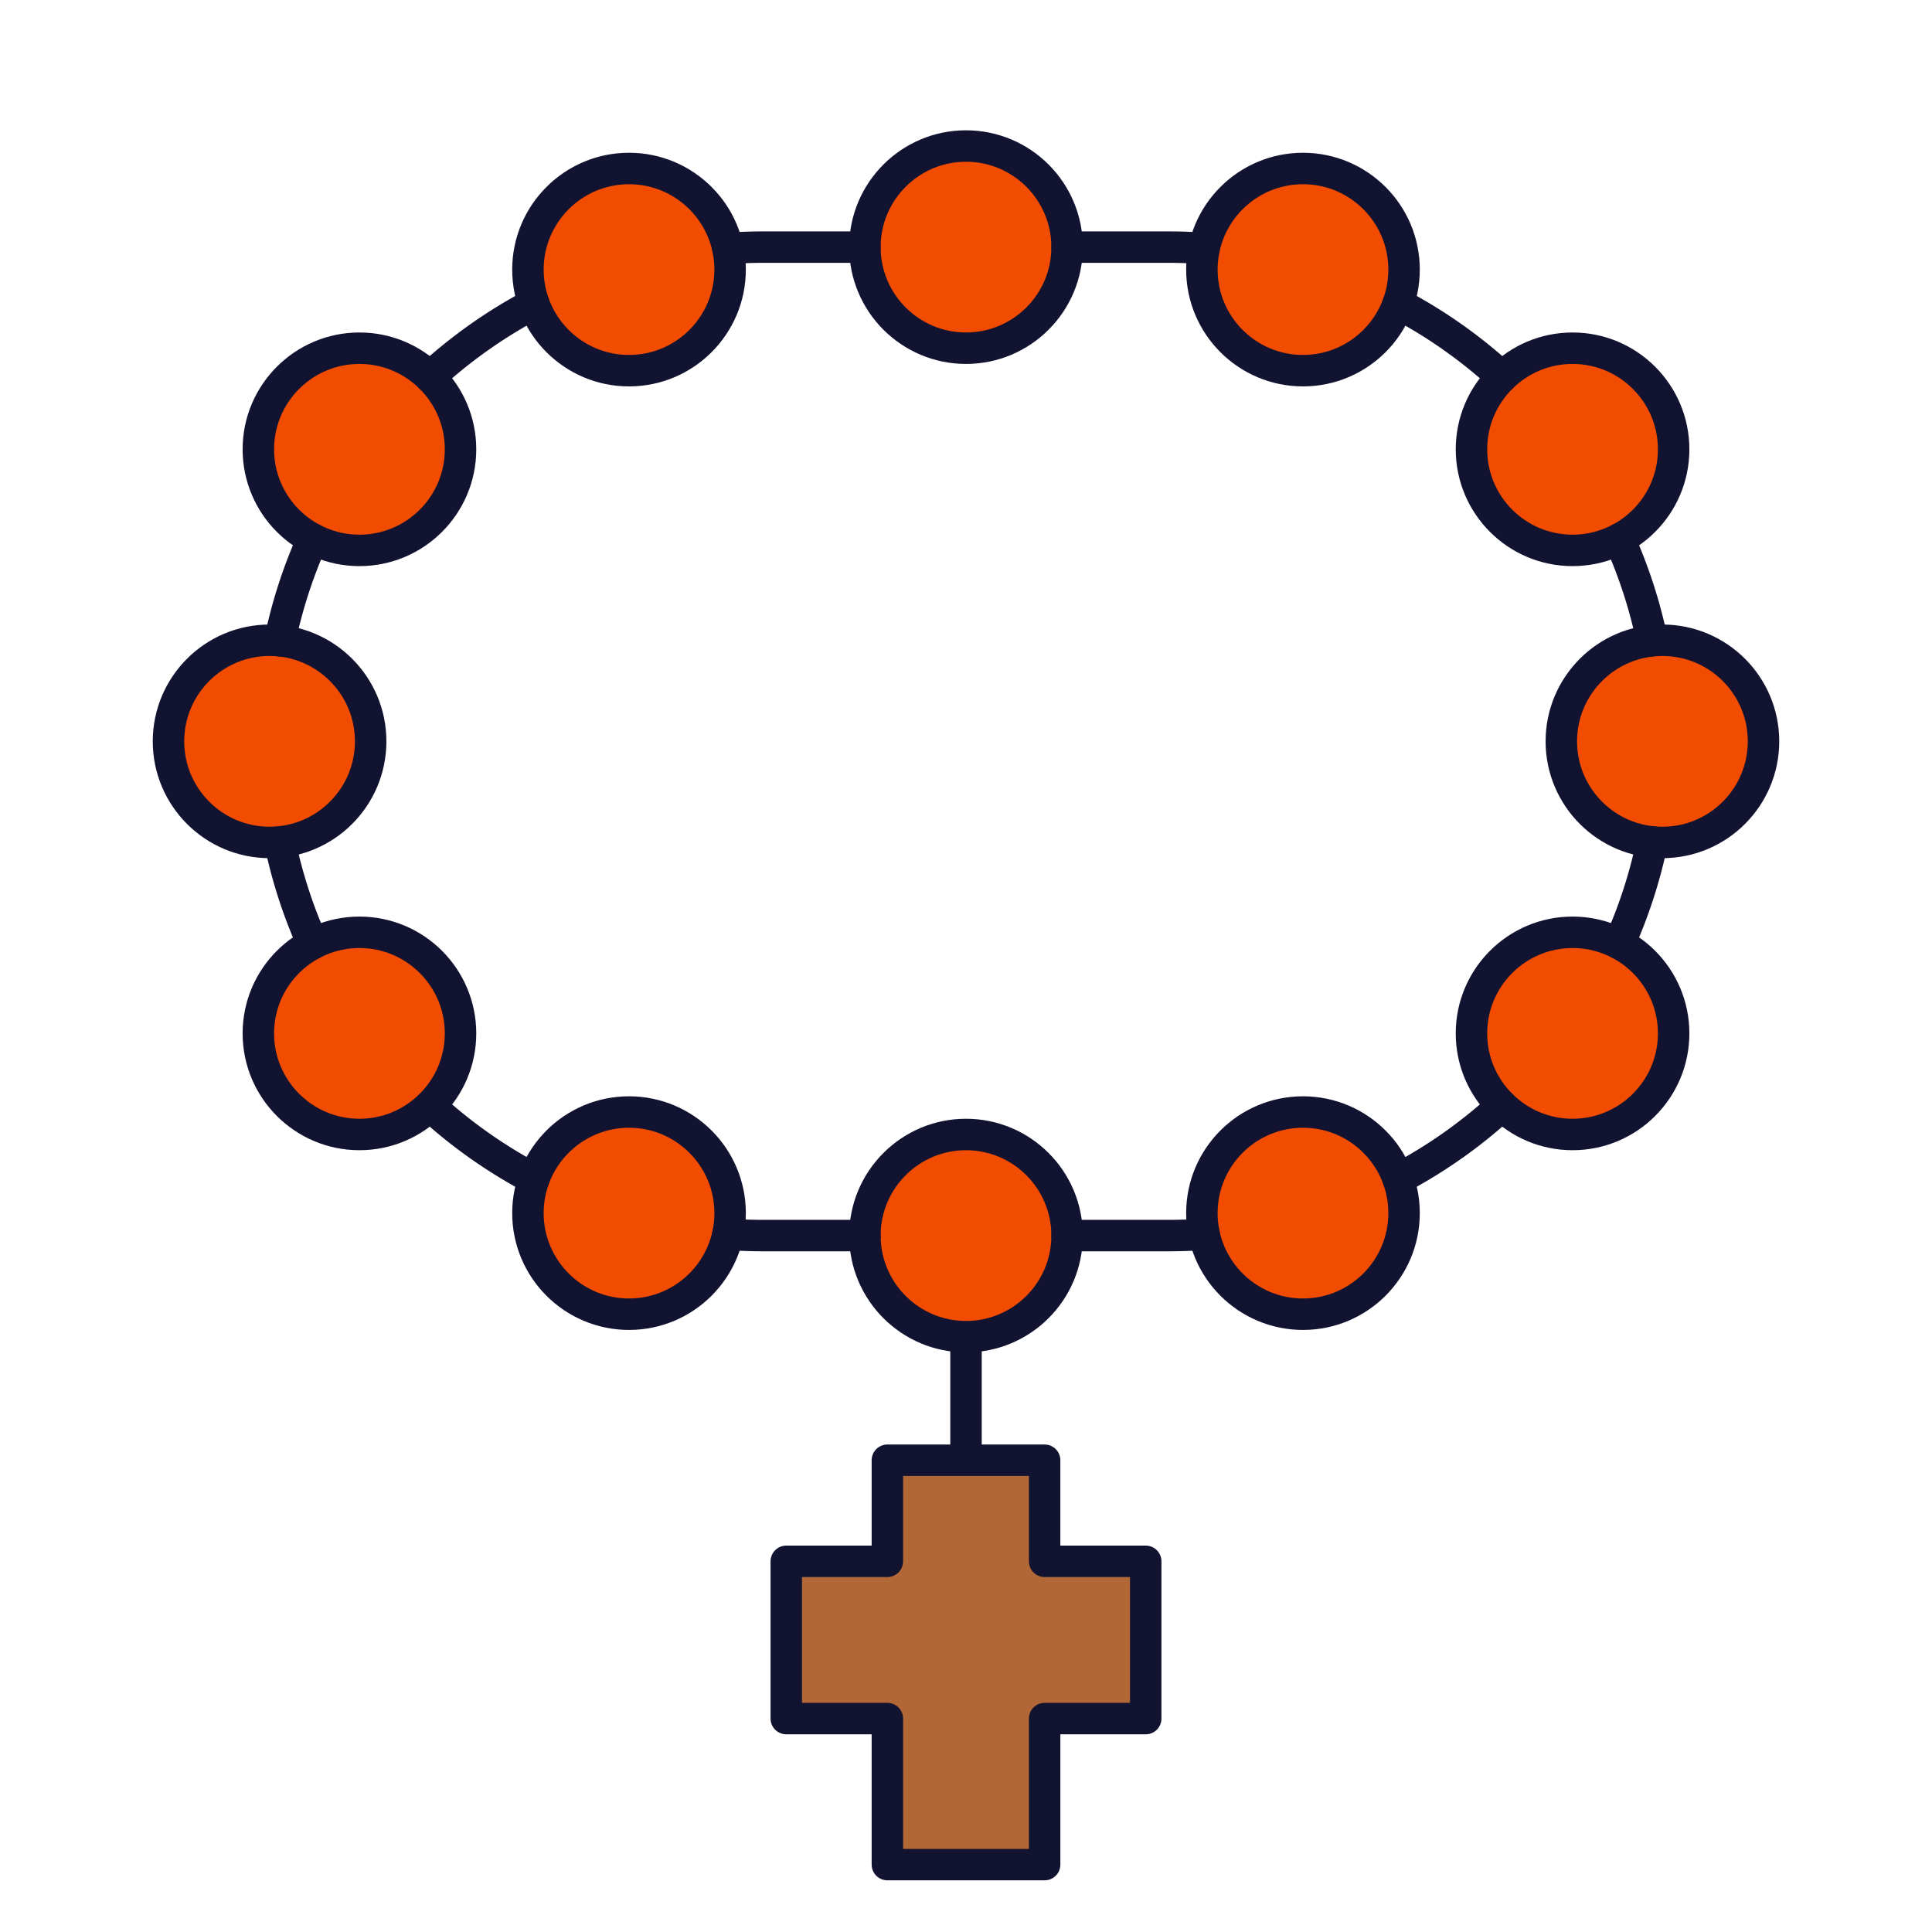 <svg xmlns="http://www.w3.org/2000/svg" width="430" height="430" style="width:100%;height:100%;transform:translate3d(0,0,0);content-visibility:visible" viewBox="0 0 430 430"><defs><clipPath id="a"><path d="M0 0h430v430H0z"/></clipPath><clipPath id="c"><path d="M0 0h430v430H0z"/></clipPath><clipPath id="b"><path d="M0 0h430v430H0z"/></clipPath></defs><g clip-path="url(#a)"><g clip-path="url(#b)" style="display:block"><path fill="none" stroke="#121331" stroke-linecap="round" stroke-linejoin="round" stroke-width="7" d="M0 6.25v-27.5" class="primary" style="display:block" transform="translate(215 318.75)"/><g fill="#B26836" style="display:block"><path d="M197.5 325h35v22.5H255v35h-22.5V415h-35v-32.5H175v-35h22.5z" class="tertiary"/><path fill-opacity=".5" d="M-17.5-45H0v90h-17.5V12.5H-40v-35h22.5z" class="tertiary" style="mix-blend-mode:multiply" transform="translate(215 370)"/></g><path fill="none" stroke="#121331" stroke-linecap="round" stroke-linejoin="round" stroke-width="7" d="M-17.5-45h35v22.5H40v35H17.5V45h-35V12.5H-40v-35h22.5z" class="primary" style="display:block" transform="translate(215 370)"/><g style="display:block"><path fill="#F24C00" d="M215 252.5c12.418 0 22.5 10.082 22.5 22.5s-10.082 22.5-22.5 22.5-22.5-10.082-22.5-22.5 10.082-22.5 22.5-22.5" class="secondary"/><g opacity=".5" style="mix-blend-mode:multiply"><path fill="#F24C00" d="M230 287.5c1.343 0 2.658-.117 3.936-.343-4.003 6.222-10.988 10.343-18.936 10.343-12.426 0-22.5-10.074-22.5-22.5 0-11.084 8.013-20.295 18.563-22.156A22.4 22.4 0 0 0 207.5 265c0 12.426 10.074 22.5 22.5 22.5" class="secondary" opacity="1"/></g></g><path fill="none" stroke="#121331" stroke-linecap="round" stroke-linejoin="round" stroke-width="7" d="M0-22.5c12.418 0 22.5 10.082 22.5 22.5S12.418 22.5 0 22.5-22.5 12.418-22.5 0-12.418-22.5 0-22.5" class="primary" style="display:block" transform="translate(215 275)"/><g style="display:block"><path fill="#F24C00" d="M290 247.5c12.418 0 22.5 10.082 22.5 22.5s-10.082 22.5-22.5 22.5-22.5-10.082-22.5-22.5 10.082-22.5 22.5-22.5" class="secondary"/><g opacity=".5" style="mix-blend-mode:multiply"><path fill="#F24C00" d="M305 282.5c1.343 0 2.658-.117 3.936-.343-4.003 6.222-10.988 10.343-18.936 10.343-12.426 0-22.5-10.074-22.5-22.5 0-11.084 8.013-20.295 18.563-22.156A22.4 22.4 0 0 0 282.5 260c0 12.426 10.074 22.5 22.5 22.5" class="secondary" opacity="1"/></g></g><path fill="none" stroke="#121331" stroke-linecap="round" stroke-linejoin="round" stroke-width="7" d="M0-22.5c12.418 0 22.5 10.082 22.5 22.5S12.418 22.5 0 22.5-22.5 12.418-22.5 0-12.418-22.5 0-22.5" class="primary" style="display:block" transform="translate(290 270)"/><g style="display:block"><path fill="#F24C00" d="M140 247.5c12.418 0 22.5 10.082 22.5 22.5s-10.082 22.5-22.5 22.5-22.5-10.082-22.5-22.5 10.082-22.5 22.5-22.5" class="secondary"/><g opacity=".5" style="mix-blend-mode:multiply"><path fill="#F24C00" d="M155 282.5c1.343 0 2.658-.117 3.936-.343-4.003 6.222-10.988 10.343-18.936 10.343-12.426 0-22.5-10.074-22.5-22.5 0-11.084 8.013-20.295 18.563-22.156A22.4 22.4 0 0 0 132.5 260c0 12.426 10.074 22.5 22.5 22.5" class="secondary" opacity="1"/></g></g><path fill="none" stroke="#121331" stroke-linecap="round" stroke-linejoin="round" stroke-width="7" d="M0-22.5c12.418 0 22.5 10.082 22.5 22.5S12.418 22.5 0 22.5-22.5 12.418-22.5 0-12.418-22.5 0-22.5" class="primary" style="display:block" transform="translate(140 270)"/><g style="display:block"><path fill="#F24C00" d="M350 207.5c12.418 0 22.5 10.082 22.5 22.5s-10.082 22.5-22.5 22.5-22.5-10.082-22.5-22.5 10.082-22.5 22.5-22.5" class="secondary"/><g opacity=".5" style="mix-blend-mode:multiply"><path fill="#F24C00" d="M365 242.5c1.343 0 2.658-.117 3.936-.343-4.003 6.222-10.988 10.343-18.936 10.343-12.426 0-22.5-10.074-22.5-22.5 0-11.084 8.013-20.295 18.563-22.156A22.4 22.4 0 0 0 342.5 220c0 12.426 10.074 22.5 22.5 22.5" class="secondary" opacity="1"/></g></g><path fill="none" stroke="#121331" stroke-linecap="round" stroke-linejoin="round" stroke-width="7" d="M0-22.5c12.418 0 22.5 10.082 22.5 22.5S12.418 22.5 0 22.5-22.5 12.418-22.5 0-12.418-22.5 0-22.5" class="primary" style="display:block" transform="translate(350 230)"/><g style="display:block"><path fill="#F24C00" d="M80 207.5c12.418 0 22.5 10.082 22.5 22.5S92.418 252.5 80 252.5 57.5 242.418 57.5 230s10.082-22.5 22.5-22.5" class="secondary"/><g opacity=".5" style="mix-blend-mode:multiply"><path fill="#F24C00" d="M95 242.5c1.343 0 2.658-.117 3.936-.343C94.933 248.379 87.948 252.5 80 252.5c-12.426 0-22.5-10.074-22.5-22.5 0-11.084 8.013-20.295 18.563-22.156A22.4 22.4 0 0 0 72.5 220c0 12.426 10.074 22.5 22.5 22.5" class="secondary" opacity="1"/></g></g><path fill="none" stroke="#121331" stroke-linecap="round" stroke-linejoin="round" stroke-width="7" d="M0-22.5c12.418 0 22.5 10.082 22.5 22.5S12.418 22.5 0 22.5-22.5 12.418-22.5 0-12.418-22.5 0-22.5" class="primary" style="display:block" transform="translate(80 230)"/><g style="display:block"><path fill="#F24C00" d="M370 142.5c12.418 0 22.5 10.082 22.5 22.5s-10.082 22.5-22.5 22.5-22.5-10.082-22.5-22.5 10.082-22.5 22.5-22.5" class="secondary"/><g opacity=".5" style="mix-blend-mode:multiply"><path fill="#F24C00" d="M385 177.5c1.343 0 2.658-.117 3.936-.343-4.003 6.222-10.988 10.343-18.936 10.343-12.426 0-22.5-10.074-22.5-22.5 0-11.084 8.013-20.295 18.563-22.156A22.4 22.4 0 0 0 362.5 155c0 12.426 10.074 22.5 22.5 22.5" class="secondary" opacity="1"/></g></g><path fill="none" stroke="#121331" stroke-linecap="round" stroke-linejoin="round" stroke-width="7" d="M0-22.5c12.418 0 22.5 10.082 22.5 22.5S12.418 22.5 0 22.5-22.5 12.418-22.5 0-12.418-22.5 0-22.5" class="primary" style="display:block" transform="translate(370 165)"/><g style="display:block"><path fill="#F24C00" d="M60 142.5c12.418 0 22.5 10.082 22.5 22.5S72.418 187.5 60 187.5 37.5 177.418 37.5 165s10.082-22.5 22.5-22.5" class="secondary"/><g opacity=".5" style="mix-blend-mode:multiply"><path fill="#F24C00" d="M75 177.5c1.343 0 2.658-.117 3.936-.343C74.933 183.379 67.948 187.5 60 187.5c-12.426 0-22.5-10.074-22.5-22.5 0-11.084 8.013-20.295 18.563-22.156A22.4 22.4 0 0 0 52.5 155c0 12.426 10.074 22.5 22.5 22.5" class="secondary" opacity="1"/></g></g><path fill="none" stroke="#121331" stroke-linecap="round" stroke-linejoin="round" stroke-width="7" d="M0-22.5c12.418 0 22.5 10.082 22.5 22.5S12.418 22.5 0 22.5-22.5 12.418-22.5 0-12.418-22.5 0-22.5" class="primary" style="display:block" transform="translate(60 165)"/><g style="display:block"><path fill="#F24C00" d="M350 77.5c12.418 0 22.5 10.082 22.5 22.5s-10.082 22.5-22.5 22.5-22.5-10.082-22.5-22.5 10.082-22.5 22.5-22.5" class="secondary"/><g opacity=".5" style="mix-blend-mode:multiply"><path fill="#F24C00" d="M365 112.5c1.343 0 2.658-.117 3.936-.343-4.003 6.222-10.988 10.343-18.936 10.343-12.426 0-22.5-10.074-22.5-22.5 0-11.084 8.013-20.295 18.563-22.156A22.4 22.4 0 0 0 342.5 90c0 12.426 10.074 22.5 22.5 22.5" class="secondary" opacity="1"/></g></g><path fill="none" stroke="#121331" stroke-linecap="round" stroke-linejoin="round" stroke-width="7" d="M0-22.5c12.418 0 22.5 10.082 22.5 22.5S12.418 22.5 0 22.5-22.5 12.418-22.5 0-12.418-22.5 0-22.5" class="primary" style="display:block" transform="translate(350 100)"/><g style="display:block"><path fill="#F24C00" d="M80 77.5c12.418 0 22.5 10.082 22.5 22.5S92.418 122.5 80 122.5 57.5 112.418 57.5 100 67.582 77.5 80 77.5" class="secondary"/><g opacity=".5" style="mix-blend-mode:multiply"><path fill="#F24C00" d="M95 112.5c1.343 0 2.658-.117 3.936-.343C94.933 118.379 87.948 122.5 80 122.5c-12.426 0-22.5-10.074-22.5-22.5 0-11.084 8.013-20.295 18.563-22.156A22.4 22.4 0 0 0 72.5 90c0 12.426 10.074 22.5 22.5 22.5" class="secondary" opacity="1"/></g></g><path fill="none" stroke="#121331" stroke-linecap="round" stroke-linejoin="round" stroke-width="7" d="M0-22.5c12.418 0 22.5 10.082 22.5 22.5S12.418 22.5 0 22.5-22.5 12.418-22.5 0-12.418-22.5 0-22.5" class="primary" style="display:block" transform="translate(80 100)"/><g style="display:block"><path fill="#F24C00" d="M290 37.5c12.418 0 22.5 10.082 22.5 22.5S302.418 82.5 290 82.5 267.5 72.418 267.5 60s10.082-22.5 22.5-22.5" class="secondary"/><g opacity=".5" style="mix-blend-mode:multiply"><path fill="#F24C00" d="M305 72.5c1.343 0 2.658-.117 3.936-.343C304.933 78.379 297.948 82.5 290 82.5c-12.426 0-22.5-10.074-22.5-22.5 0-11.084 8.013-20.295 18.563-22.156A22.4 22.4 0 0 0 282.5 50c0 12.426 10.074 22.5 22.5 22.5" class="secondary" opacity="1"/></g></g><path fill="none" stroke="#121331" stroke-linecap="round" stroke-linejoin="round" stroke-width="7" d="M0-22.5c12.418 0 22.5 10.082 22.5 22.5S12.418 22.5 0 22.5-22.5 12.418-22.5 0-12.418-22.5 0-22.5" class="primary" style="display:block" transform="translate(290 60)"/><g style="display:block"><path fill="#F24C00" d="M140 37.5c12.418 0 22.5 10.082 22.5 22.5S152.418 82.5 140 82.5 117.5 72.418 117.5 60s10.082-22.5 22.5-22.5" class="secondary"/><g opacity=".5" style="mix-blend-mode:multiply"><path fill="#F24C00" d="M155 72.5c1.343 0 2.658-.117 3.936-.343C154.933 78.379 147.948 82.5 140 82.5c-12.426 0-22.5-10.074-22.5-22.5 0-11.084 8.013-20.295 18.563-22.156A22.4 22.4 0 0 0 132.5 50c0 12.426 10.074 22.5 22.5 22.5" class="secondary" opacity="1"/></g></g><path fill="none" stroke="#121331" stroke-linecap="round" stroke-linejoin="round" stroke-width="7" d="M0-22.5c12.418 0 22.5 10.082 22.5 22.5S12.418 22.5 0 22.5-22.5 12.418-22.5 0-12.418-22.5 0-22.5" class="primary" style="display:block" transform="translate(140 60)"/><g style="display:block"><path fill="#F24C00" d="M215 77.5c12.426 0 22.5-10.074 22.5-22.5S227.426 32.5 215 32.5 192.5 42.574 192.5 55s10.074 22.5 22.5 22.5" class="secondary"/><g opacity=".5" style="mix-blend-mode:multiply"><path fill="#F24C00" d="M230 67.5c1.343 0 2.658-.117 3.936-.343C229.933 73.379 222.948 77.5 215 77.5c-12.426 0-22.5-10.074-22.5-22.5 0-11.084 8.013-20.295 18.563-22.156A22.4 22.4 0 0 0 207.5 45c0 12.426 10.074 22.5 22.5 22.5" class="secondary" opacity="1"/></g></g><path fill="none" stroke="#121331" stroke-linecap="round" stroke-linejoin="round" stroke-width="7" d="M0-22.5c12.418 0 22.5 10.082 22.5 22.5S12.418 22.5 0 22.5-22.5 12.418-22.5 0-12.418-22.5 0-22.5" class="primary" style="display:block" transform="translate(215 55)"/><path fill="none" stroke="#121331" stroke-linecap="round" stroke-linejoin="round" stroke-width="7" d="M-52.995 109.714q3.962.285 7.995.286h22.5m75.495-.286q-3.962.285-7.995.286H22.5m-167.888-64.964a109.2 109.2 0 0 1-7.333-22.65m33.422 58.73a110.3 110.3 0 0 0 23.118 16.277m248.902-75.007a109.2 109.2 0 0 1-7.333 22.65m-26.089 36.08a110.3 110.3 0 0 1-23.117 16.277M-152.721-22.386a109.2 109.2 0 0 1 7.333-22.65m26.089-36.08a110.3 110.3 0 0 1 23.118-16.277m192.363 0a110.3 110.3 0 0 1 23.117 16.277m26.089 36.08a109.2 109.2 0 0 1 7.333 22.65m-205.716-87.328q3.962-.285 7.995-.286h22.5m75.495.286Q49.033-109.999 45-110H22.5" class="primary" style="display:block" transform="translate(215 165)"/></g><g clip-path="url(#c)" style="display:none"><path fill="none" class="primary" style="display:none"/><g style="display:none"><path class="tertiary"/><path class="tertiary" style="mix-blend-mode:multiply"/></g><path fill="none" class="primary" style="display:none"/><g style="display:none"><path class="secondary"/><path class="secondary" style="mix-blend-mode:multiply"/></g><path fill="none" class="primary" style="display:none"/><g style="display:none"><path class="secondary"/><path class="secondary" style="mix-blend-mode:multiply"/></g><path fill="none" class="primary" style="display:none"/><g style="display:none"><path class="secondary"/><path class="secondary" style="mix-blend-mode:multiply"/></g><path fill="none" class="primary" style="display:none"/><g style="display:none"><path class="secondary"/><path class="secondary" style="mix-blend-mode:multiply"/></g><path fill="none" class="primary" style="display:none"/><g style="display:none"><path class="secondary"/><path class="secondary" style="mix-blend-mode:multiply"/></g><path fill="none" class="primary" style="display:none"/><g style="display:none"><path class="secondary"/><path class="secondary" style="mix-blend-mode:multiply"/></g><path fill="none" class="primary" style="display:none"/><g style="display:none"><path class="secondary"/><path class="secondary" style="mix-blend-mode:multiply"/></g><path fill="none" class="primary" style="display:none"/><g style="display:none"><path class="secondary"/><path class="secondary" style="mix-blend-mode:multiply"/></g><path fill="none" class="primary" style="display:none"/><g style="display:none"><path class="secondary"/><path class="secondary" style="mix-blend-mode:multiply"/></g><path fill="none" class="primary" style="display:none"/><g style="display:none"><path class="secondary"/><path class="secondary" style="mix-blend-mode:multiply"/></g><path fill="none" class="primary" style="display:none"/><g style="display:none"><path class="secondary"/><path class="secondary" style="mix-blend-mode:multiply"/></g><path fill="none" class="primary" style="display:none"/><g style="display:none"><path class="secondary"/><path class="secondary" style="mix-blend-mode:multiply"/></g><path fill="none" class="primary" style="display:none"/><path fill="none" class="primary" style="display:none"/><path fill="none" class="primary" style="display:none"/><path fill="none" class="primary" style="display:none"/><path fill="none" class="primary" style="display:none"/><path fill="none" class="primary" style="display:none"/><path fill="none" class="primary" style="display:none"/></g></g></svg>